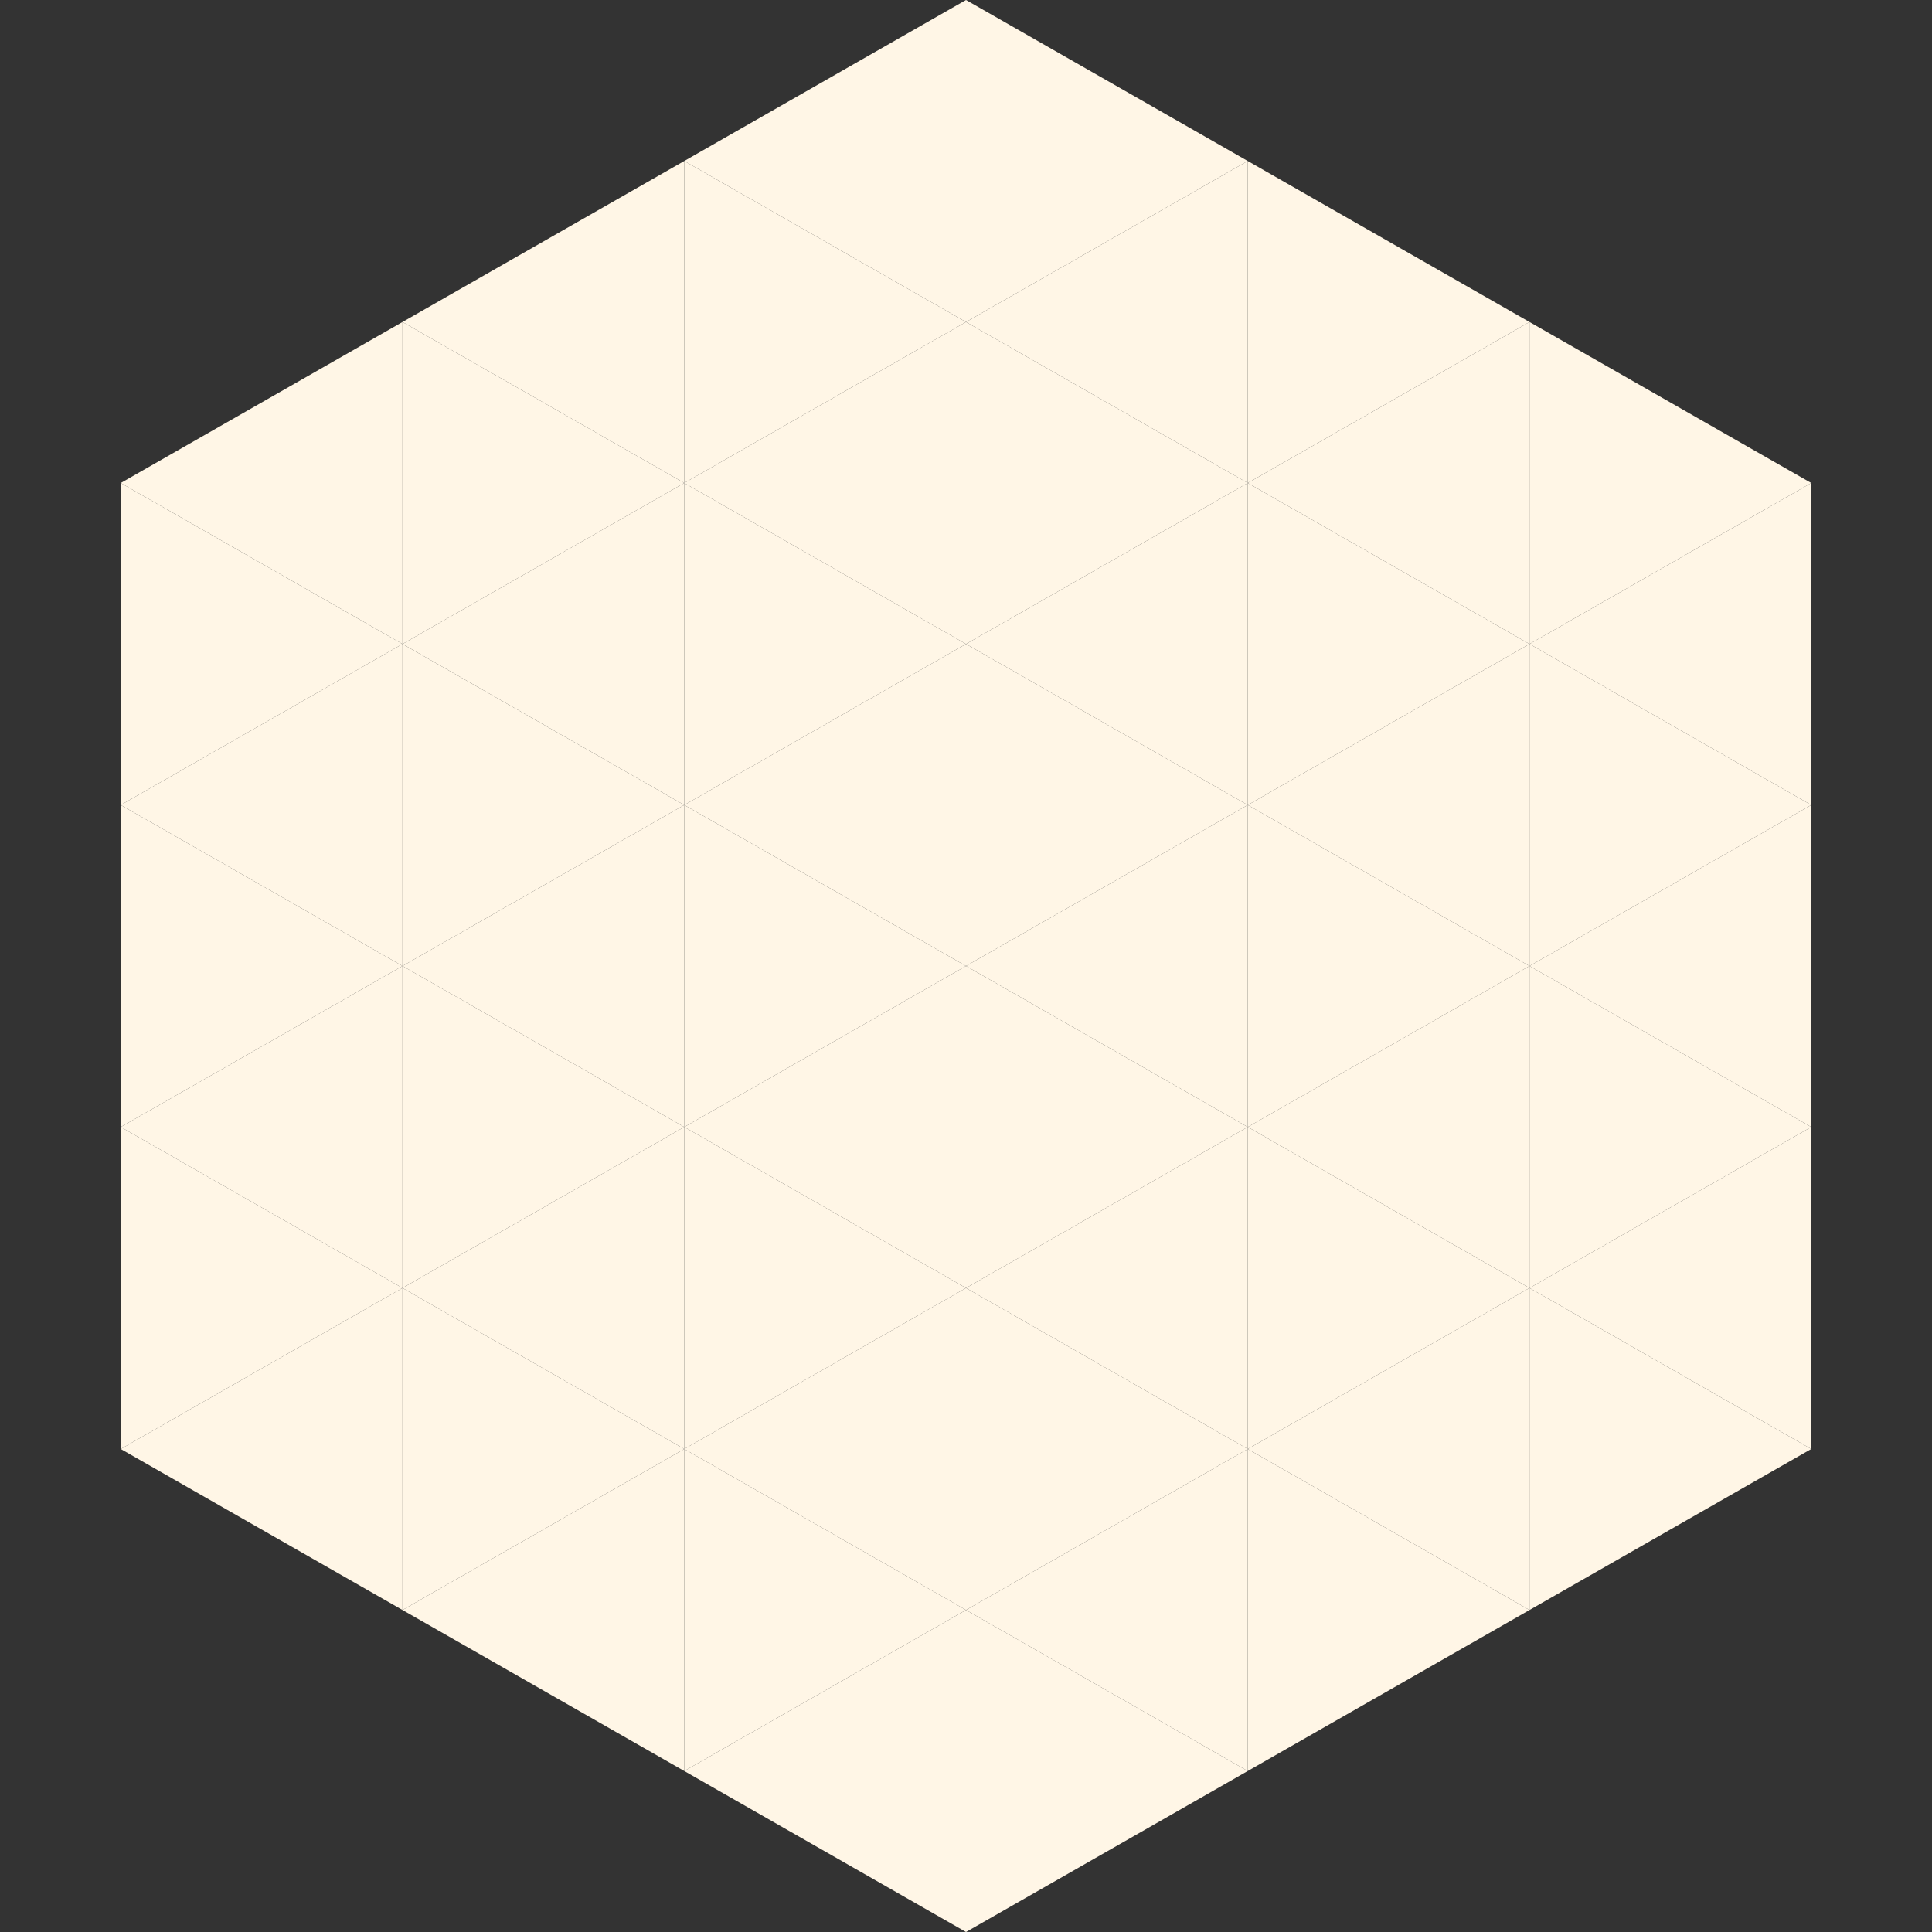 <?xml version="1.0"?>
<!-- Generated by SVGo -->
<svg width="240" height="240"
     xmlns="http://www.w3.org/2000/svg"
     xmlns:xlink="http://www.w3.org/1999/xlink">
<rect width="100%" height="100%" fill="#333333" stroke="none"/>
<polygon points="50,40 15,60 50,80" style="fill:rgb(255,246,230)" />
<polygon points="190,40 225,60 190,80" style="fill:rgb(255,246,230)" />
<polygon points="15,60 50,80 15,100" style="fill:rgb(255,246,230)" />
<polygon points="225,60 190,80 225,100" style="fill:rgb(255,246,230)" />
<polygon points="50,80 15,100 50,120" style="fill:rgb(255,246,230)" />
<polygon points="190,80 225,100 190,120" style="fill:rgb(255,246,230)" />
<polygon points="15,100 50,120 15,140" style="fill:rgb(255,246,230)" />
<polygon points="225,100 190,120 225,140" style="fill:rgb(255,246,230)" />
<polygon points="50,120 15,140 50,160" style="fill:rgb(255,246,230)" />
<polygon points="190,120 225,140 190,160" style="fill:rgb(255,246,230)" />
<polygon points="15,140 50,160 15,180" style="fill:rgb(255,246,230)" />
<polygon points="225,140 190,160 225,180" style="fill:rgb(255,246,230)" />
<polygon points="50,160 15,180 50,200" style="fill:rgb(255,246,230)" />
<polygon points="190,160 225,180 190,200" style="fill:rgb(255,246,230)" />
<polygon points="15,180 50,200 15,220" style="fill:rgb(255,255,255); fill-opacity:0" />
<polygon points="225,180 190,200 225,220" style="fill:rgb(255,255,255); fill-opacity:0" />
<polygon points="50,0 85,20 50,40" style="fill:rgb(255,255,255); fill-opacity:0" />
<polygon points="190,0 155,20 190,40" style="fill:rgb(255,255,255); fill-opacity:0" />
<polygon points="85,20 50,40 85,60" style="fill:rgb(255,246,230)" />
<polygon points="155,20 190,40 155,60" style="fill:rgb(255,246,230)" />
<polygon points="50,40 85,60 50,80" style="fill:rgb(255,246,230)" />
<polygon points="190,40 155,60 190,80" style="fill:rgb(255,246,230)" />
<polygon points="85,60 50,80 85,100" style="fill:rgb(255,246,230)" />
<polygon points="155,60 190,80 155,100" style="fill:rgb(255,246,230)" />
<polygon points="50,80 85,100 50,120" style="fill:rgb(255,246,230)" />
<polygon points="190,80 155,100 190,120" style="fill:rgb(255,246,230)" />
<polygon points="85,100 50,120 85,140" style="fill:rgb(255,246,230)" />
<polygon points="155,100 190,120 155,140" style="fill:rgb(255,246,230)" />
<polygon points="50,120 85,140 50,160" style="fill:rgb(255,246,230)" />
<polygon points="190,120 155,140 190,160" style="fill:rgb(255,246,230)" />
<polygon points="85,140 50,160 85,180" style="fill:rgb(255,246,230)" />
<polygon points="155,140 190,160 155,180" style="fill:rgb(255,246,230)" />
<polygon points="50,160 85,180 50,200" style="fill:rgb(255,246,230)" />
<polygon points="190,160 155,180 190,200" style="fill:rgb(255,246,230)" />
<polygon points="85,180 50,200 85,220" style="fill:rgb(255,246,230)" />
<polygon points="155,180 190,200 155,220" style="fill:rgb(255,246,230)" />
<polygon points="120,0 85,20 120,40" style="fill:rgb(255,246,230)" />
<polygon points="120,0 155,20 120,40" style="fill:rgb(255,246,230)" />
<polygon points="85,20 120,40 85,60" style="fill:rgb(255,246,230)" />
<polygon points="155,20 120,40 155,60" style="fill:rgb(255,246,230)" />
<polygon points="120,40 85,60 120,80" style="fill:rgb(255,246,230)" />
<polygon points="120,40 155,60 120,80" style="fill:rgb(255,246,230)" />
<polygon points="85,60 120,80 85,100" style="fill:rgb(255,246,230)" />
<polygon points="155,60 120,80 155,100" style="fill:rgb(255,246,230)" />
<polygon points="120,80 85,100 120,120" style="fill:rgb(255,246,230)" />
<polygon points="120,80 155,100 120,120" style="fill:rgb(255,246,230)" />
<polygon points="85,100 120,120 85,140" style="fill:rgb(255,246,230)" />
<polygon points="155,100 120,120 155,140" style="fill:rgb(255,246,230)" />
<polygon points="120,120 85,140 120,160" style="fill:rgb(255,246,230)" />
<polygon points="120,120 155,140 120,160" style="fill:rgb(255,246,230)" />
<polygon points="85,140 120,160 85,180" style="fill:rgb(255,246,230)" />
<polygon points="155,140 120,160 155,180" style="fill:rgb(255,246,230)" />
<polygon points="120,160 85,180 120,200" style="fill:rgb(255,246,230)" />
<polygon points="120,160 155,180 120,200" style="fill:rgb(255,246,230)" />
<polygon points="85,180 120,200 85,220" style="fill:rgb(255,246,230)" />
<polygon points="155,180 120,200 155,220" style="fill:rgb(255,246,230)" />
<polygon points="120,200 85,220 120,240" style="fill:rgb(255,246,230)" />
<polygon points="120,200 155,220 120,240" style="fill:rgb(255,246,230)" />
<polygon points="85,220 120,240 85,260" style="fill:rgb(255,255,255); fill-opacity:0" />
<polygon points="155,220 120,240 155,260" style="fill:rgb(255,255,255); fill-opacity:0" />
</svg>
